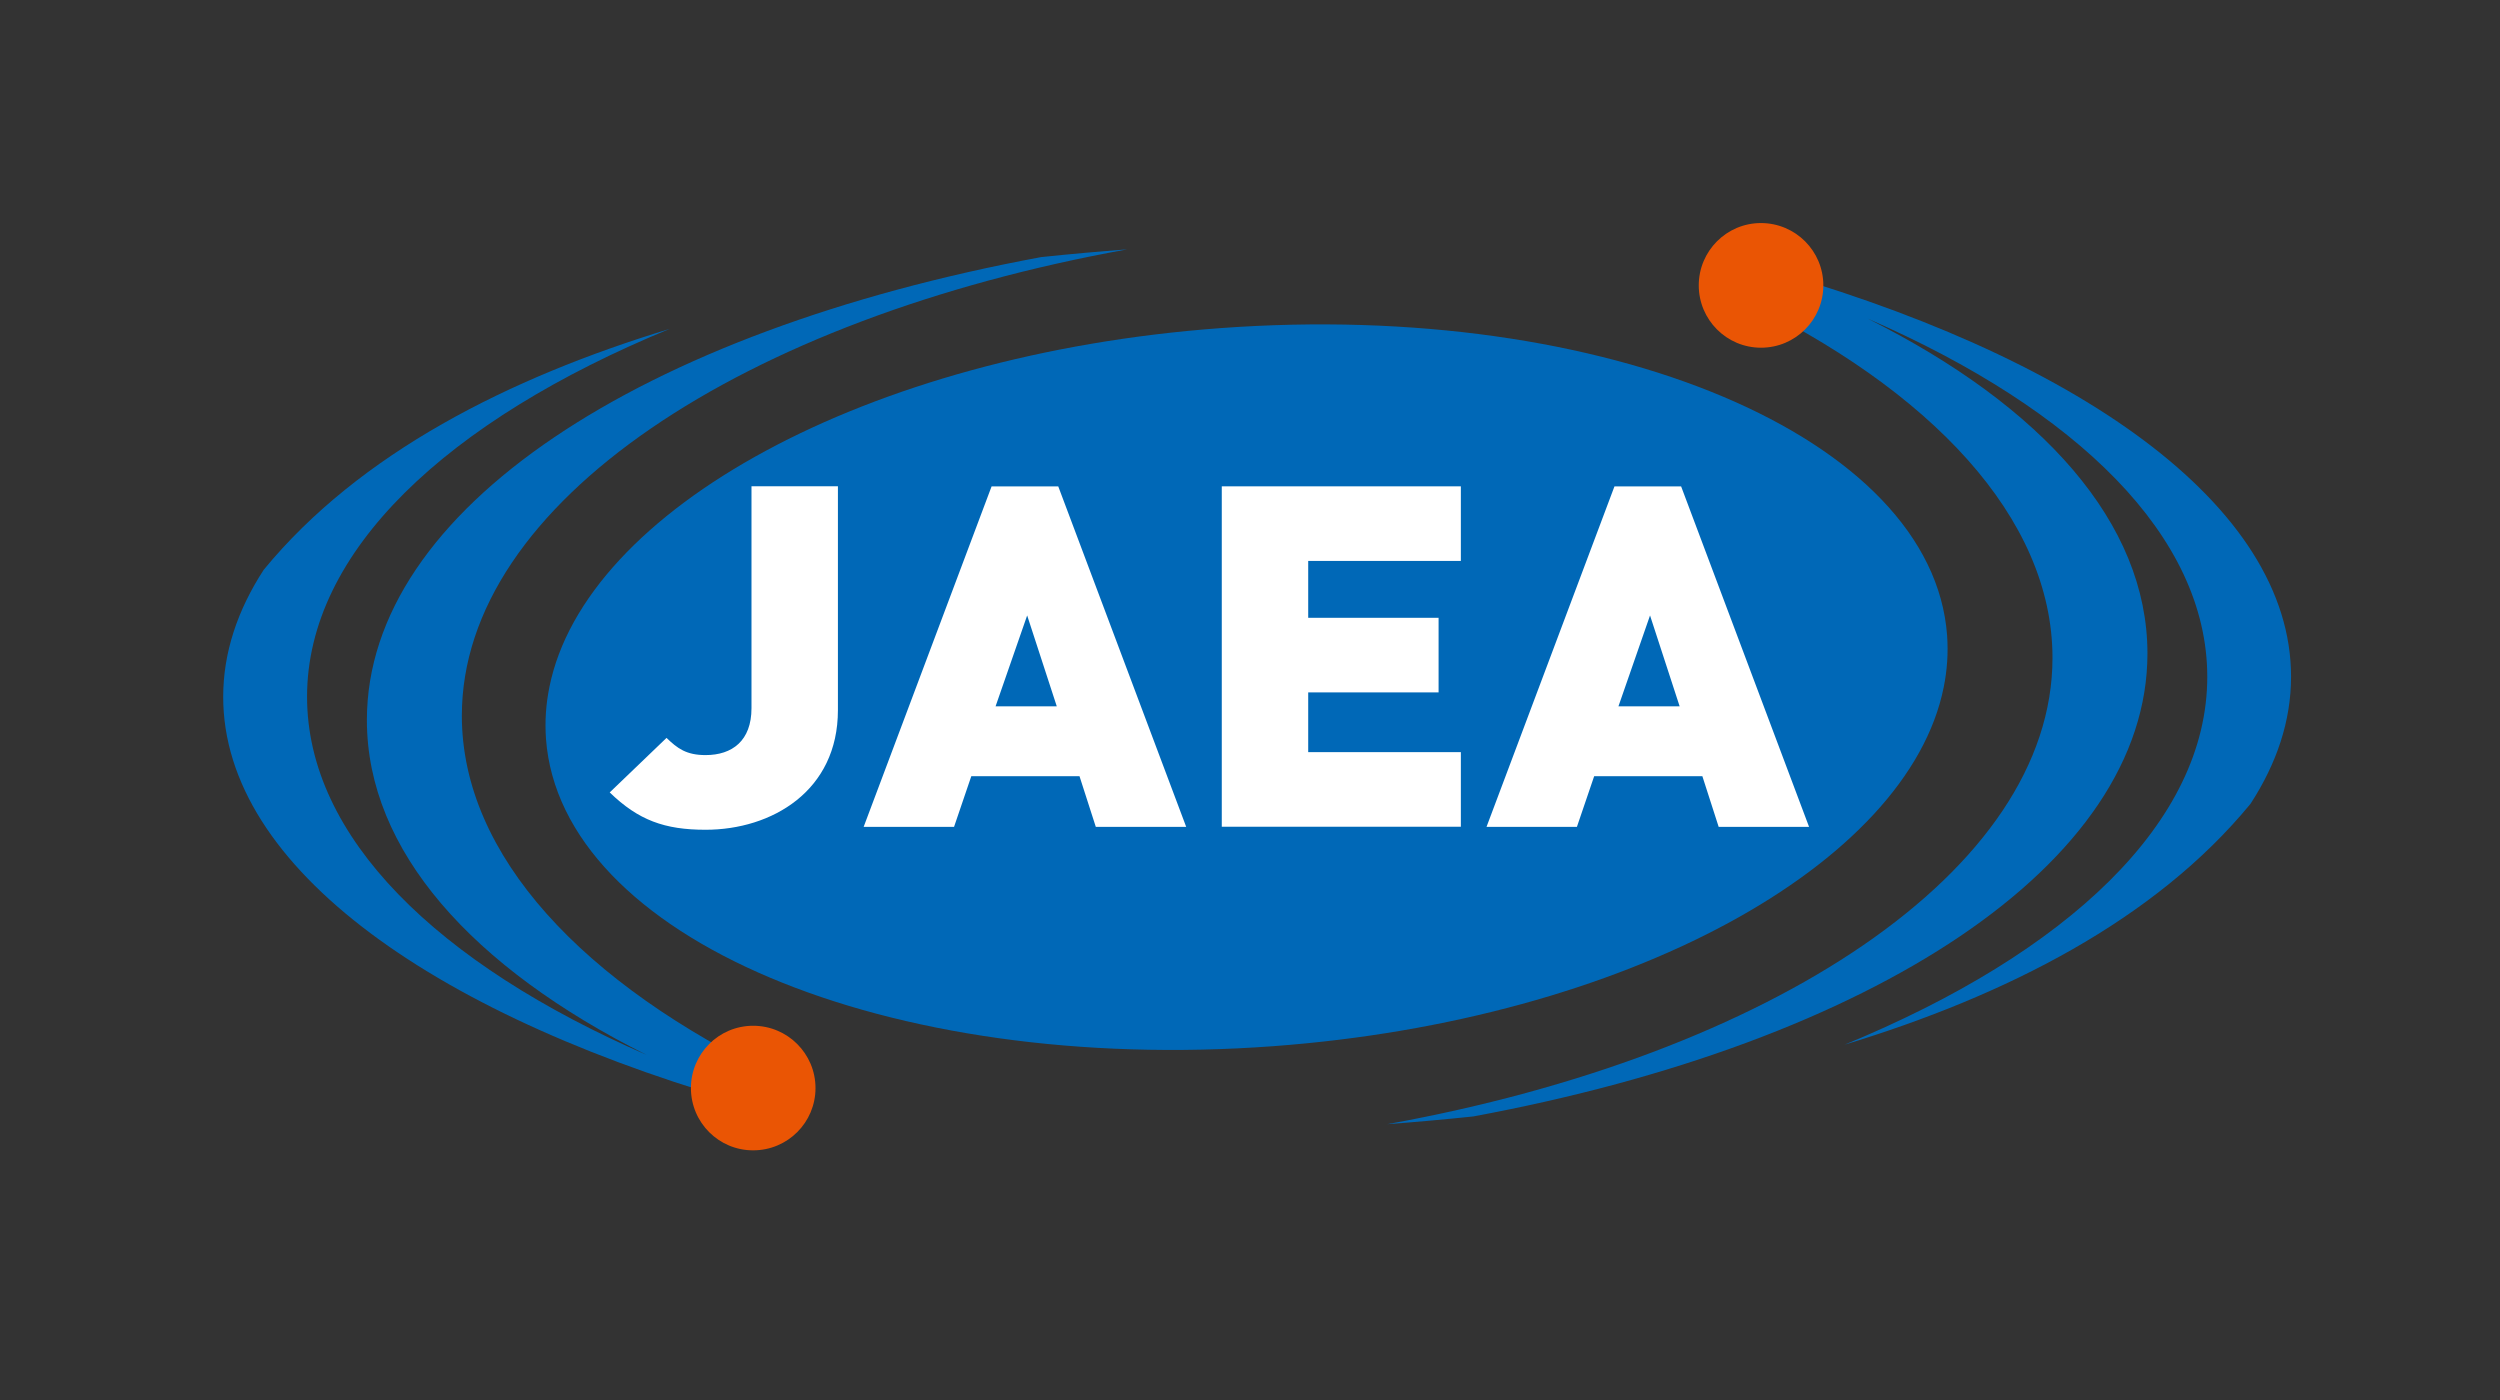 <?xml version="1.0" encoding="utf-8"?>
<!-- Generator: Adobe Illustrator 25.2.0, SVG Export Plug-In . SVG Version: 6.00 Build 0)  -->
<svg version="1.1" xmlns="http://www.w3.org/2000/svg" xmlns:xlink="http://www.w3.org/1999/xlink" x="0px" y="0px"
	 viewBox="0 0 340.16 190.49" style="enable-background:new 0 0 340.16 190.49;" xml:space="preserve">
<rect x="0" y="0" width="340.16" height="190.49" fill="#333333" stroke="none"/>
<style type="text/css">
	.st0{opacity:0;fill:#FFFFFF;}
	.st1{fill:#0068B7;}
	.st2{fill:#EA5504;}
	.st3{fill:#FFFFFF;}
</style>
<g id="レイヤー_2">
	<rect class="st0" width="340.16" height="190.49"/>
</g>
<g id="Layer_1">
	<g>
		<path class="st1" d="M74.75,93.5c-0.47,2.32-0.63,4.67-0.46,7.04c2,26.98,46.29,45.7,98.93,41.81
			c48.02-3.55,86.4-24.69,91.25-48.85c0.47-2.32,0.63-4.67,0.46-7.04c-1.99-26.98-46.28-45.7-98.93-41.81
			C117.98,48.2,79.6,69.33,74.75,93.5z"/>
	</g>
	<path class="st1" d="M238.43,36.07c-0.66,1.52-1.3,3.02-1.89,4.42c26.14,12.47,42.73,29.97,42.73,49.02
		c0,29.01-38.4,54.04-90.53,63.45c3.76-0.28,7.68-0.63,11.7-1.05c54.39-10.09,91.75-34.32,91.75-63c0-17.74-14.29-33.65-38.07-45.56
		c28.52,12.42,46.21,29.66,46.21,48.74c0,19.76-18.99,37.55-49.34,50.05c21.88-6.65,42.22-16.93,55.23-32.78
		c3.58-5.51,5.51-11.3,5.51-17.28C311.74,68.77,282.65,48.23,238.43,36.07z"/>
	<path class="st1" d="M103.67,150.82c0.66-1.52,1.3-3.02,1.89-4.42c-26.14-12.48-42.72-29.97-42.72-49.02
		c0-29.01,38.4-54.04,90.53-63.45c-3.76,0.28-7.68,0.63-11.7,1.05c-54.39,10.09-91.75,34.32-91.75,63
		c0,17.74,14.29,33.66,38.07,45.56c-28.52-12.42-46.21-29.66-46.21-48.74c0-19.76,18.99-37.55,49.33-50.05
		c-21.88,6.65-42.22,16.94-55.23,32.78c-3.58,5.51-5.51,11.3-5.51,17.28C30.36,118.12,59.45,138.65,103.67,150.82z"/>
	<path class="st2" d="M248.09,38.83c0,4.68-3.79,8.48-8.48,8.48c-4.68,0-8.47-3.8-8.47-8.48c0-4.68,3.79-8.48,8.47-8.48
		C244.3,30.36,248.09,34.15,248.09,38.83z"/>
	<path class="st2" d="M94.01,148.05c0-4.68,3.79-8.48,8.47-8.48c4.68,0,8.48,3.8,8.48,8.48c0,4.68-3.79,8.47-8.48,8.47
		C97.8,156.53,94.01,152.73,94.01,148.05z"/>
	<g>
		<path class="st3" d="M96,112.9c-5.58,0-9.14-1.3-13.04-5.08l7.73-7.42c1.48,1.43,2.69,2.34,5.31,2.34c3.63,0,6.25-1.95,6.25-6.38
			v-30.2h11.76v30.45C114.02,107.63,105.01,112.9,96,112.9z"/>
		<path class="st3" d="M149.1,112.51l-2.22-6.9h-14.72l-2.35,6.9h-12.3l17.41-46.33h9.07l17.41,46.33H149.1z M139.76,83.74
			l-4.3,12.37h8.33L139.76,83.74z"/>
		<path class="st3" d="M166.24,112.51V66.17h32.53v10.15H178v7.74h17.74v10.15H178v8.13h20.77v10.15H166.24z"/>
		<path class="st3" d="M233.85,112.51l-2.22-6.9h-14.72l-2.35,6.9h-12.3l17.41-46.33h9.07l17.41,46.33H233.85z M224.51,83.74
			l-4.3,12.37h8.33L224.51,83.74z"/>
	</g>
</g>
</svg>
